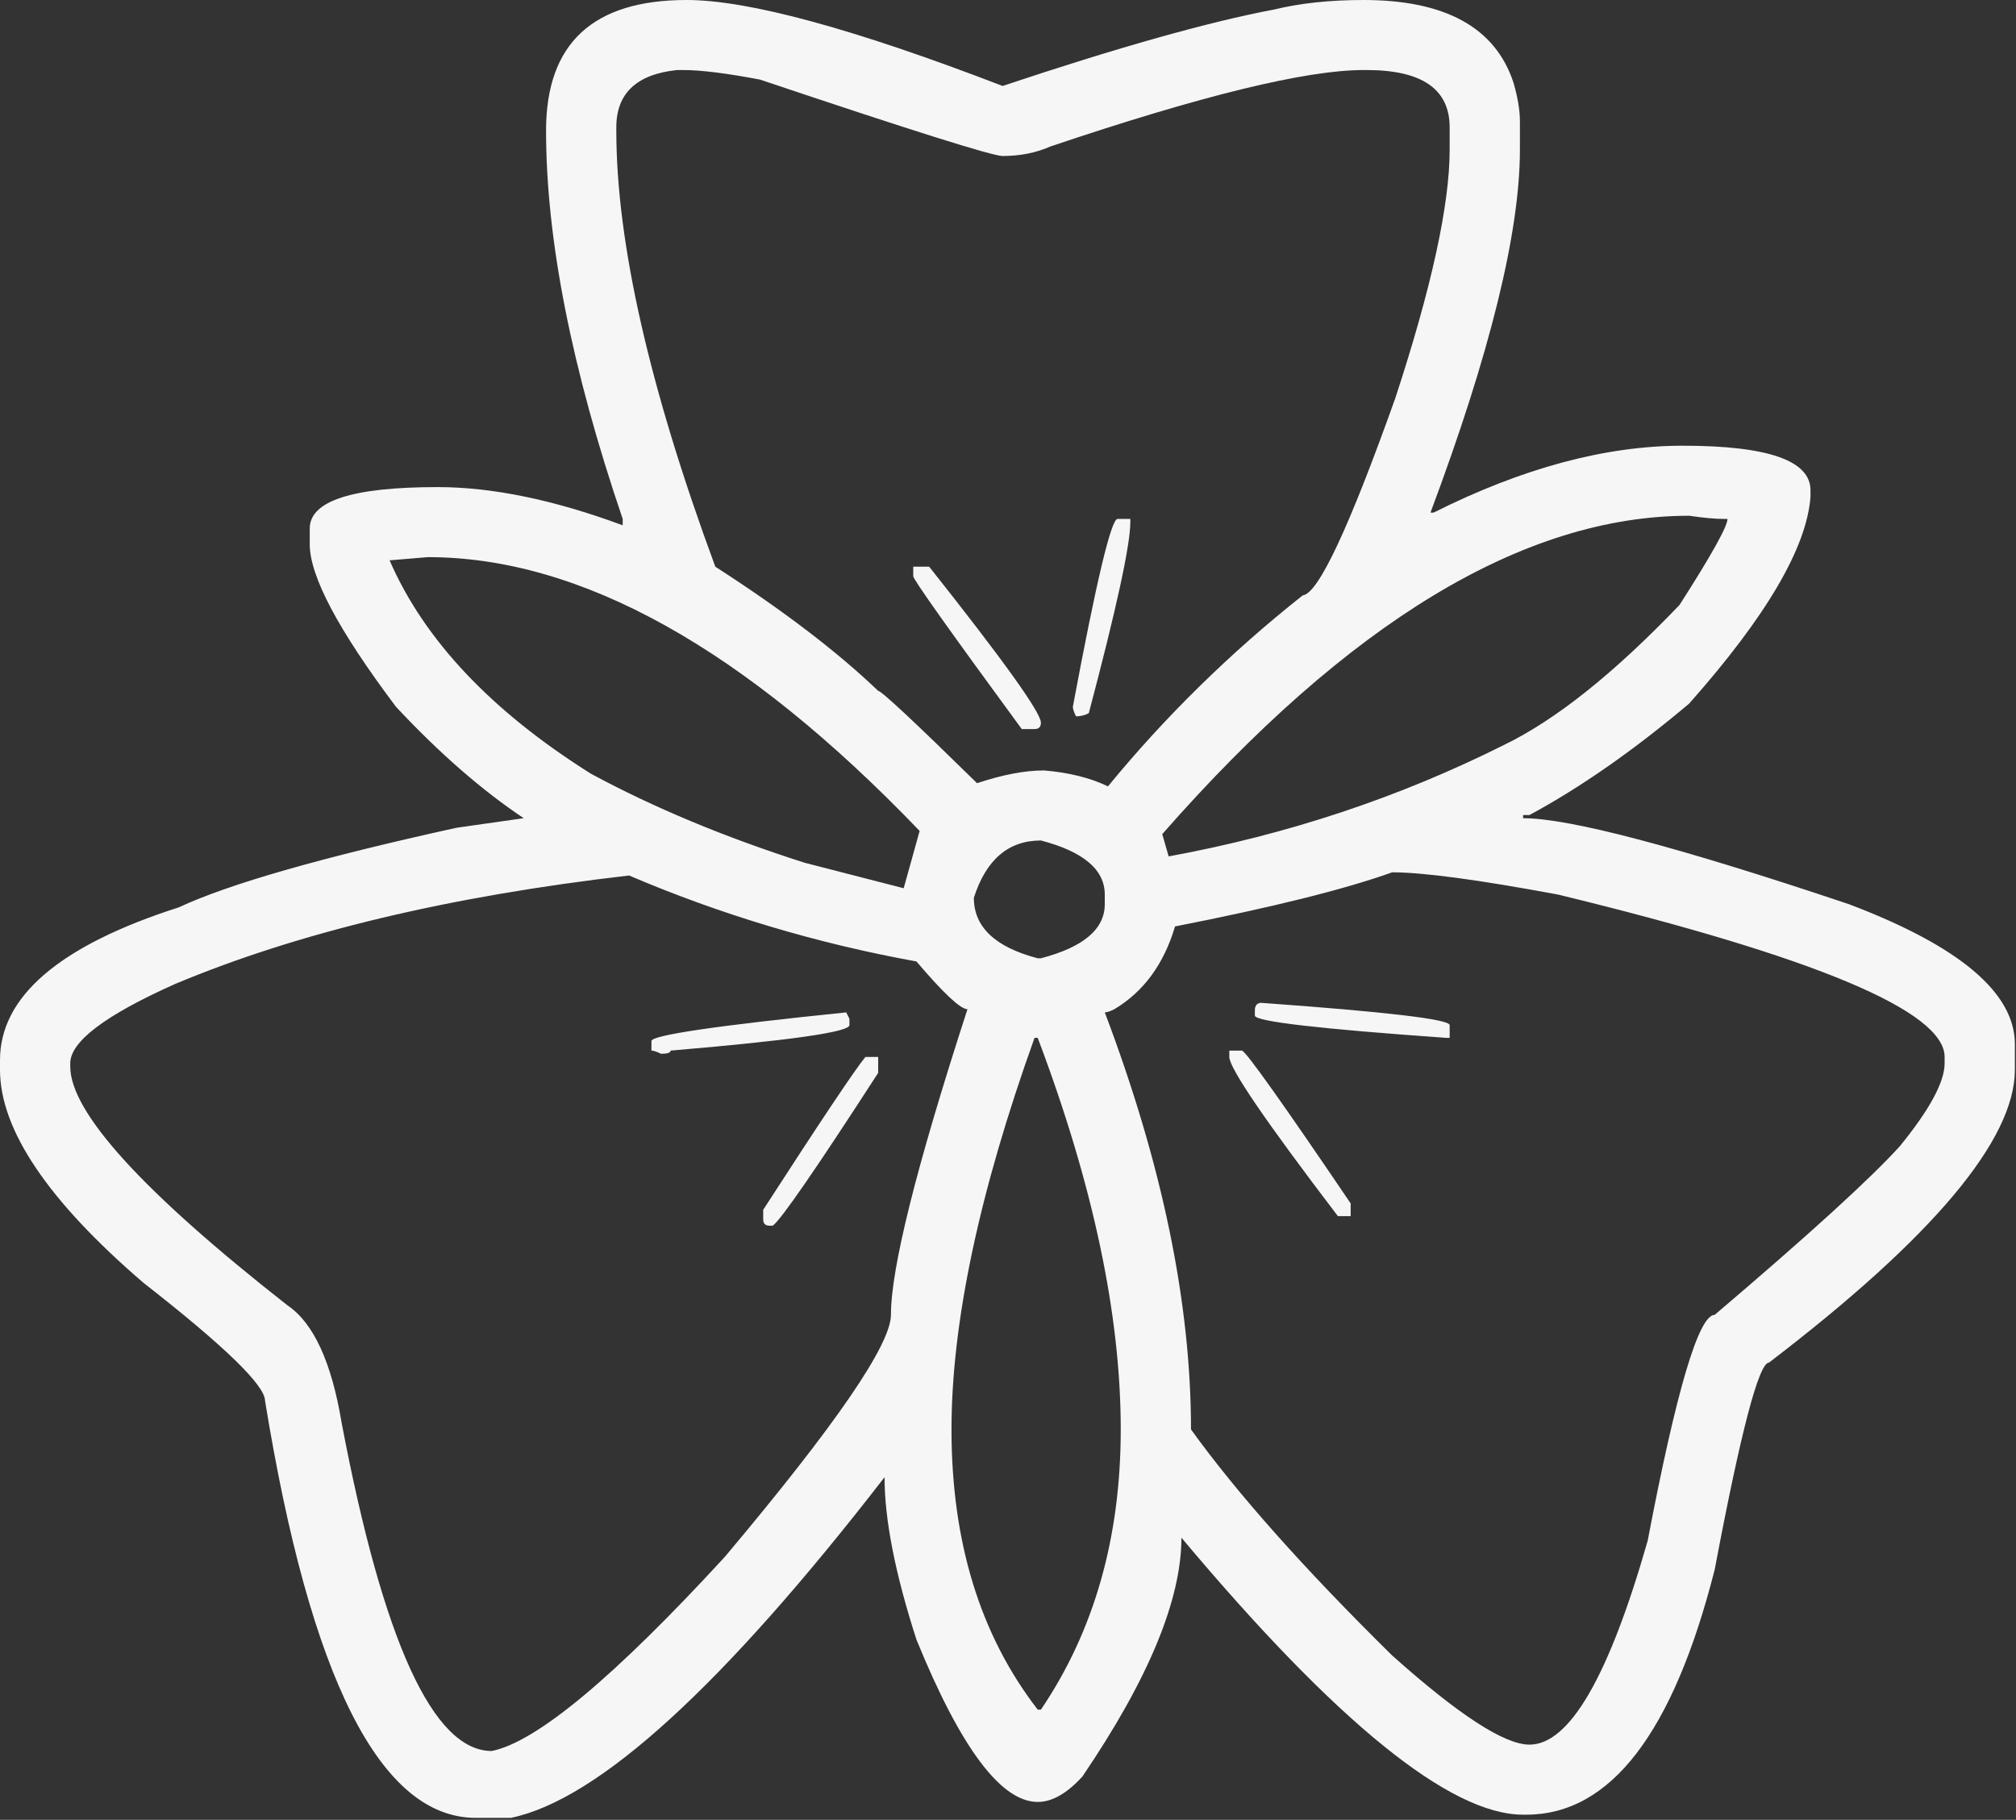 <svg width="997" height="900" viewBox="0 0 997 900" version="1.1" xmlns="http://www.w3.org/2000/svg" xmlns:xlink="http://www.w3.org/1999/xlink">
<rect x="0" y="0" width="997" height="900" fill="#333333" stroke="none"/>
<title>Vector</title>
<desc>Created using Figma</desc>
<g id="Canvas" transform="translate(-512 -769)">
<g id="Vector">
<use xlink:href="#path0_fill" transform="translate(512 769)" fill="#F6F6F6"/>
</g>
</g>
<defs>
<path id="path0_fill" d="M 339.536 2.51344e-07C 370.068 2.51344e-07 422.182 14.17 495.826 42.511C 553.204 23.36 597.938 10.764 630.061 4.724C 642.947 1.574 657.697 2.51344e-07 674.28 2.51344e-07C 714.803 2.51344e-07 739.555 13.645 748.504 40.936C 750.61 48.284 751.662 54.582 751.662 59.83L 751.662 74.001C 751.662 114.937 736.911 174.768 707.443 253.492L 709.022 253.492C 752.978 231.45 794.038 220.428 832.203 220.428C 874.305 220.428 895.373 227.775 895.373 242.471L 895.373 245.62C 893.53 270.812 873.516 304.926 835.361 347.962C 807.978 371.054 781.668 389.428 756.4 403.069L 753.241 403.069L 753.241 404.643C 776.14 404.643 829.834 418.813 914.324 447.155C 969.06 467.886 996.444 490.983 996.444 516.432L 996.444 529.028C 996.444 563.666 955.91 611.95 874.843 673.881C 869.841 673.881 860.882 707.995 847.995 776.222C 827.465 857.052 796.407 897.458 754.821 897.458L 753.241 897.458C 717.171 897.458 660.856 851.798 584.263 760.478C 584.263 791.181 567.934 830.543 535.307 878.564C 527.662 886.967 520.303 891.16 513.197 891.16C 495.036 891.16 475.032 864.394 453.219 810.862C 442.713 778.327 437.448 751.561 437.448 730.562C 357.434 833.954 295.843 890.116 252.678 899.033L 235.306 899.033C 188.181 899.033 153.438 830.285 131.077 692.775C 131.077 685.165 111.073 665.751 71.065 634.519C 23.689 593.845 3.01591e-07 558.686 3.01591e-07 529.028L 3.01591e-07 524.304C 3.01591e-07 492.814 29.468 467.623 88.437 448.729C 113.167 437.183 158.966 424.068 225.831 409.367L 258.995 404.643C 238.201 390.735 217.145 372.366 195.825 349.536C 167.399 311.748 153.186 284.982 153.186 269.238L 153.186 261.364C 153.186 247.725 174.242 240.896 216.355 240.896C 243.455 240.896 273.997 247.194 307.952 259.79L 307.952 256.642C 282.684 182.383 270.05 118.349 270.05 64.554C 270.05 21.518 293.201 2.51344e-07 339.536 2.51344e-07ZM 34.743 525.878L 34.743 527.454C 34.743 550.027 70.529 589.389 142.131 645.539C 155.017 654.2 163.977 673.623 168.979 703.796C 189.509 811.911 214.238 865.968 243.202 865.968C 265.312 861.507 303.74 829.498 358.487 769.924C 413.223 704.846 440.608 664.964 440.608 650.263C 440.608 627.176 453.219 576.793 478.454 499.112C 475.032 499.112 466.621 491.24 453.219 475.495C 404.021 466.579 356.644 452.408 311.109 432.984C 222.409 443.218 147.658 461.068 86.858 486.516C 52.114 502.004 34.743 515.12 34.743 525.878ZM 192.666 277.11C 209.775 316.472 242.939 351.641 292.159 382.601C 323.207 399.395 358.487 414.091 397.968 426.686L 446.913 439.282L 454.798 410.941C 368.215 320.67 287.158 275.536 211.617 275.536L 192.666 277.11ZM 304.792 62.98L 304.792 64.554C 304.792 119.923 321.111 191.831 353.749 280.258C 387.166 301.777 414.012 322.245 434.291 341.664C 435.869 341.664 452.167 356.884 483.192 387.323C 495.826 383.13 506.88 381.026 516.356 381.026C 528.726 382.076 539.254 384.706 547.941 388.899C 576.366 354.259 608.478 322.77 644.274 294.43C 651.907 293.642 667.173 261.108 690.071 196.811C 707.97 142.234 716.919 101.298 716.919 74.001L 716.919 62.98C 716.919 44.086 703.232 34.638 675.859 34.638L 674.28 34.638C 645.853 34.638 594.265 47.234 519.514 72.426C 512.407 75.575 504.511 77.15 495.826 77.15C 490.824 77.15 450.85 64.554 375.858 39.362C 359.277 36.214 346.643 34.638 337.956 34.638L 334.798 34.638C 314.794 36.743 304.792 46.191 304.792 62.98ZM 418.498 500.687L 420.077 503.836L 420.077 506.985C 420.077 510.396 390.597 514.6 331.639 519.58C 331.639 520.631 330.06 521.156 326.902 521.156C 324.785 520.111 323.207 519.58 322.164 519.58L 322.164 514.858C 322.164 511.971 354.276 507.248 418.498 500.687ZM 427.974 522.73L 434.291 522.73L 434.291 530.602C 403.747 577.837 386.376 603.029 382.175 606.178L 380.596 606.178C 378.479 606.178 377.438 605.134 377.438 603.029L 377.438 598.305C 406.116 553.962 422.972 528.77 427.974 522.73ZM 451.64 280.258L 459.525 280.258C 496.352 326.706 514.777 352.428 514.777 357.409C 514.777 359.514 513.724 360.557 511.618 360.557L 505.301 360.557C 469.505 311.748 451.64 286.556 451.64 284.982L 451.64 280.258ZM 511.618 513.283C 484.233 589.646 470.558 654.2 470.558 706.945C 470.558 762.583 484.771 808.762 513.197 845.5L 514.777 845.5C 541.086 806.669 554.258 760.478 554.258 706.945C 554.258 650.263 540.57 585.71 513.197 513.283L 511.618 513.283ZM 481.612 444.005C 481.612 458.438 492.13 468.41 513.197 473.921L 514.777 473.921C 535.833 468.41 546.362 459.493 546.362 447.155L 546.362 442.431C 546.362 430.098 535.833 421.176 514.777 415.665C 498.721 415.665 487.666 425.111 481.612 444.005ZM 552.679 256.642L 558.996 256.642L 558.996 258.216C 558.996 269.5 552.141 300.989 538.465 352.685C 536.623 353.734 534.517 354.26 532.148 354.26C 531.095 352.16 530.569 350.586 530.569 349.536C 542.15 287.606 549.52 256.642 552.679 256.642ZM 546.362 500.687C 574.787 575.738 589 644.496 589 706.945C 611.9 738.698 645.063 775.966 688.492 818.734C 721.393 848.124 744.018 862.819 756.4 862.819C 776.14 862.819 795.618 829.23 814.832 762.052C 829.044 687.526 840.099 650.263 847.995 650.263C 894.583 610.644 925.115 582.823 939.592 566.816C 954.331 548.709 961.7 535.068 961.7 525.878L 961.7 522.73C 961.7 500.163 897.994 473.395 770.613 442.431C 731.132 435.089 703.748 431.409 688.492 431.409C 665.056 439.812 629.271 448.729 581.104 458.176C 575.577 476.813 565.564 490.453 551.098 499.112C 548.983 500.163 547.403 500.687 546.362 500.687ZM 574.787 412.515L 577.946 423.537C 636.63 412.778 691.903 394.41 743.766 368.43C 769.286 356.097 798.249 333.004 830.624 299.152C 846.416 274.491 854.312 260.321 854.312 256.642L 852.733 256.642C 848.248 256.642 842.468 256.117 835.361 255.067C 753.768 255.067 666.909 307.555 574.787 412.515ZM 607.951 519.58L 614.268 519.58C 616.638 520.631 634.535 545.822 667.963 595.156L 667.963 601.454L 661.646 601.454C 625.85 554.482 607.951 528.241 607.951 522.73L 607.951 519.58ZM 623.744 495.964C 685.86 500.43 716.919 504.098 716.919 506.985L 716.919 513.283L 715.339 513.283C 652.17 508.822 620.585 505.154 620.585 502.262L 620.585 499.112C 620.838 497.013 621.901 495.964 623.744 495.964Z"/>
</defs>
</svg>
